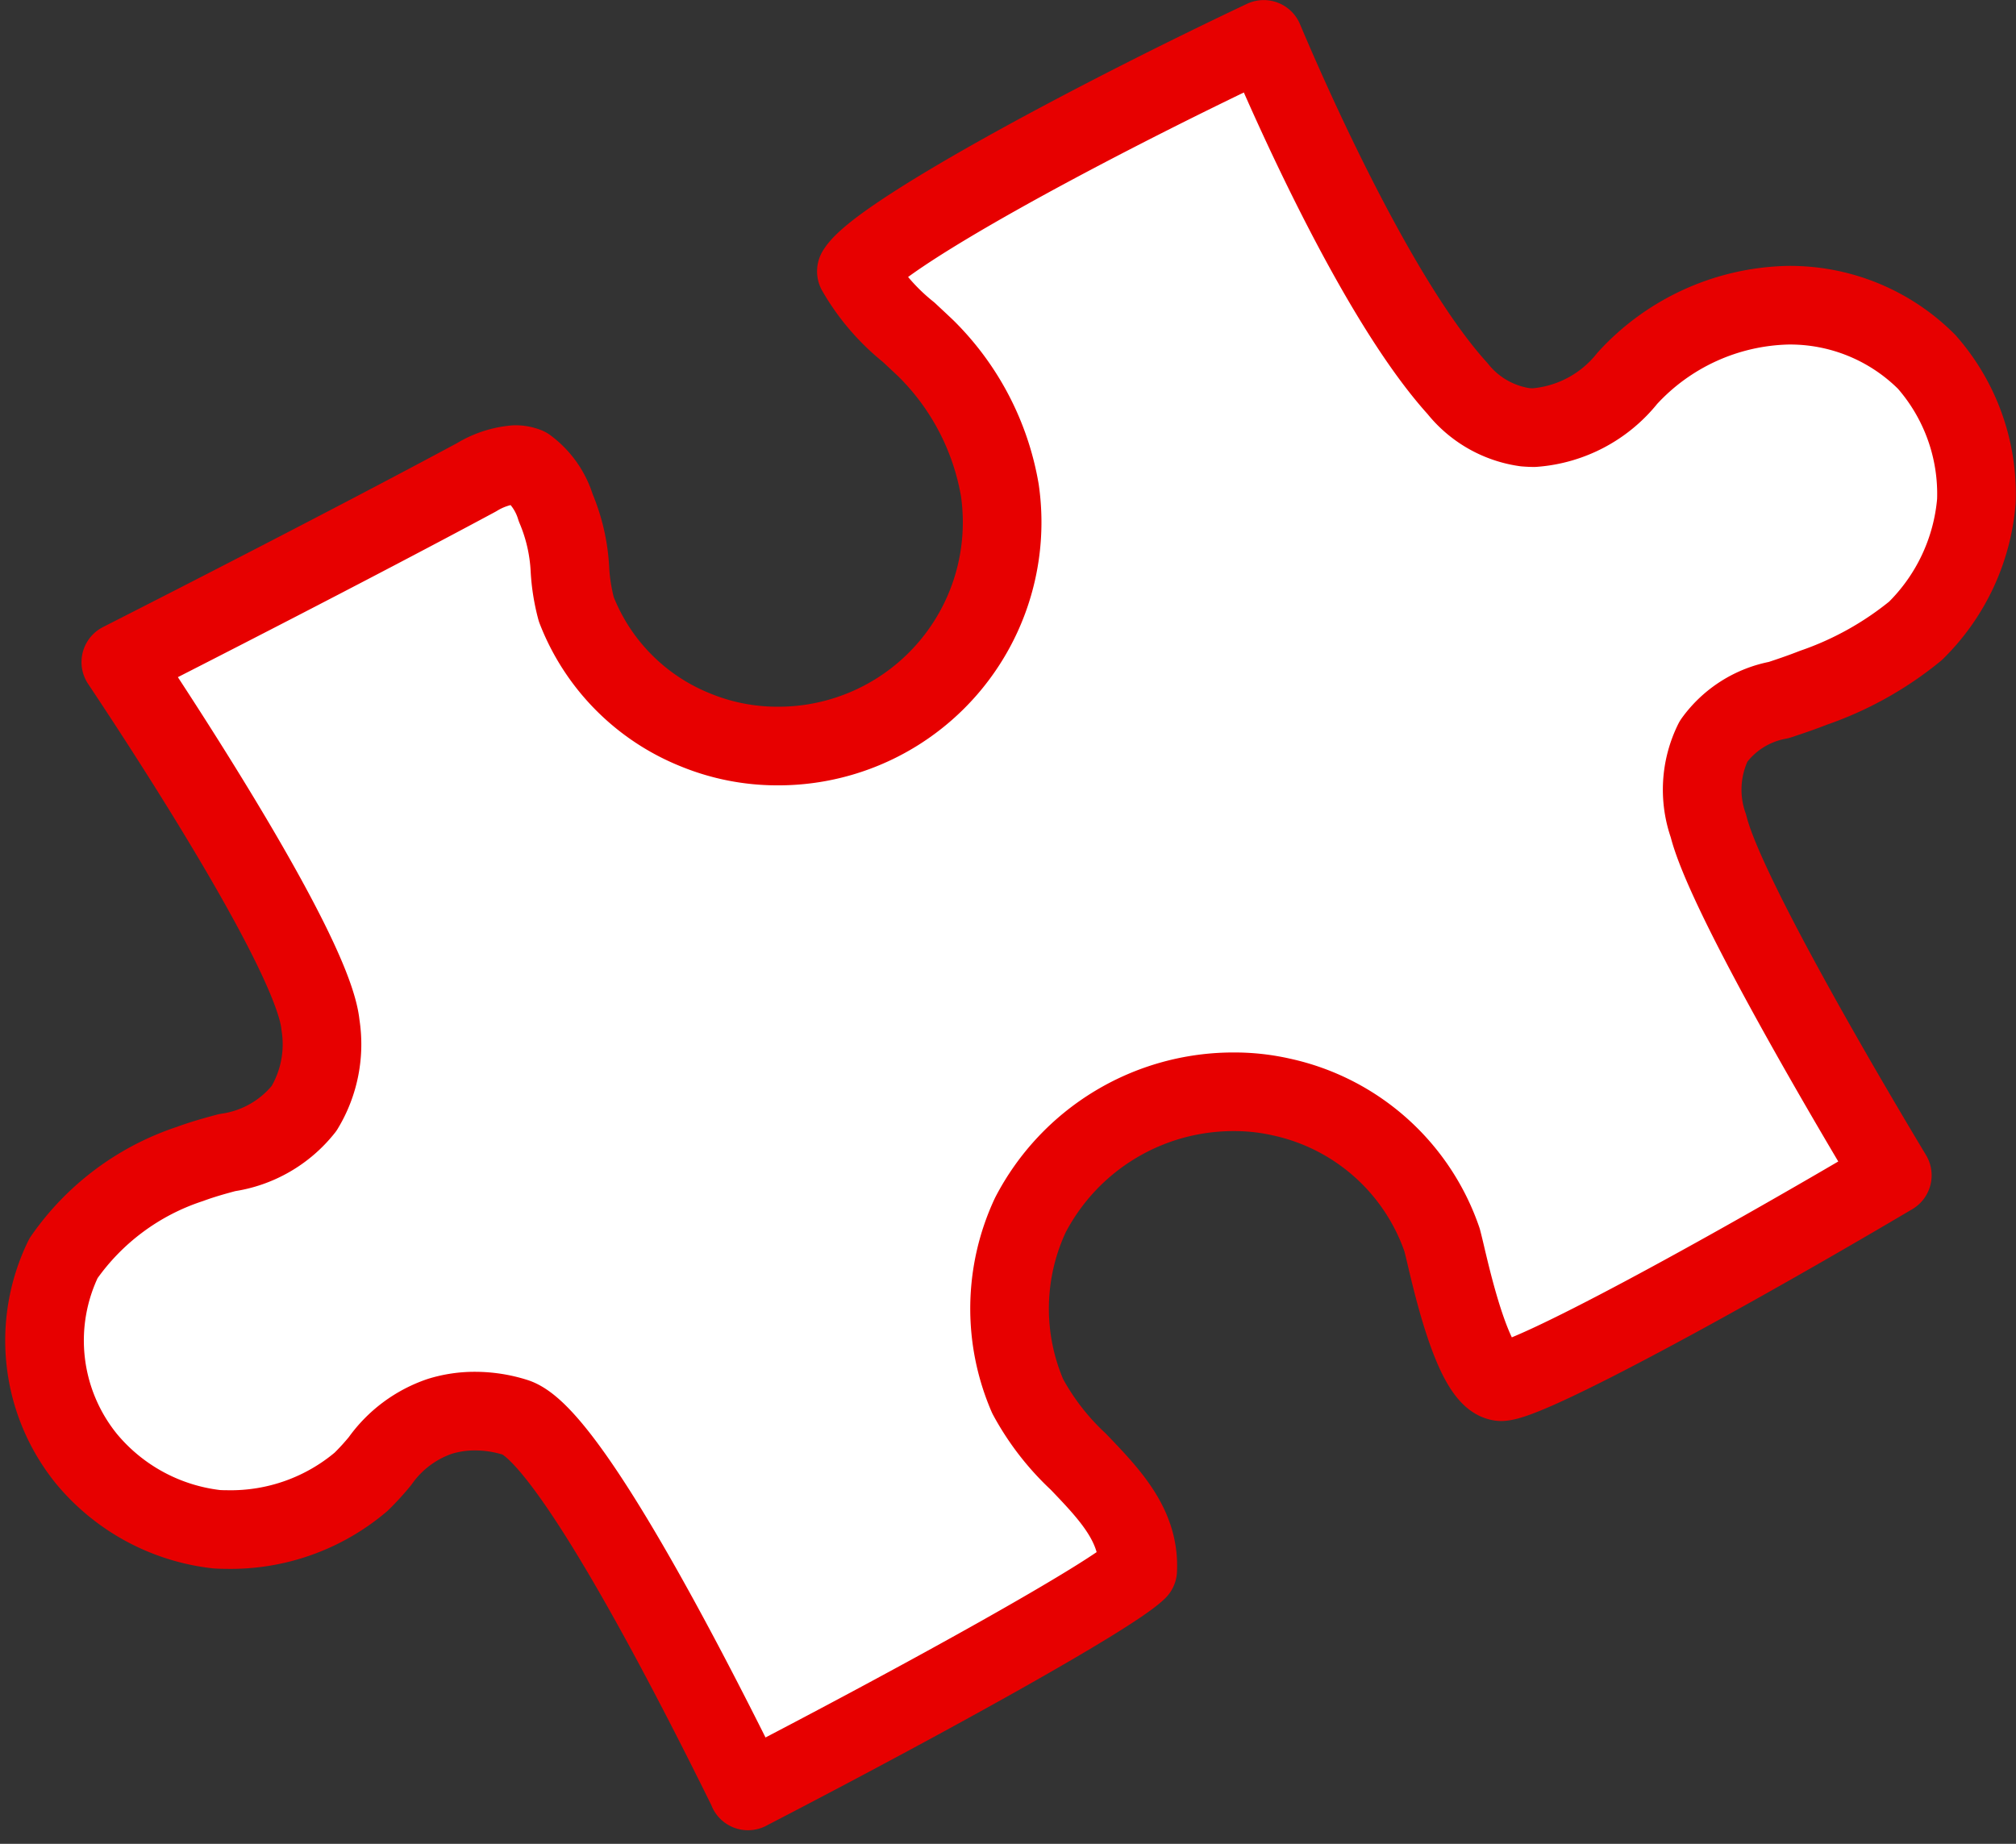 <svg xmlns="http://www.w3.org/2000/svg" width="51.275" height="46.902" viewBox="0 0 51.275 46.902">
  <rect x="0" y="0" width="51.275" height="46.902" fill="#333333" stroke="none"/>
  <path id="パス_10519" data-name="パス 10519" d="M30.1,234.172c-1.5-3.049-4.6-9.087-5.919-9.5a3.4,3.4,0,0,0-1.027-.16,2.994,2.994,0,0,0-.892.132,3.077,3.077,0,0,0-1.522,1.135,6.382,6.382,0,0,1-.484.53,5.126,5.126,0,0,1-3.426,1.215c-.144,0-.234-.007-.252-.008a5.039,5.039,0,0,1-3.3-1.783,4.778,4.778,0,0,1-.591-5.109,6.322,6.322,0,0,1,3.219-2.4c.339-.125.654-.21.943-.288a3.041,3.041,0,0,0,1.957-1.124,3.146,3.146,0,0,0,.417-2.123c-.17-1.756-3.885-7.442-5.078-9.23,1.464-.744,5.811-2.961,9.045-4.7a2.239,2.239,0,0,1,.983-.324.775.775,0,0,1,.3.055,2.017,2.017,0,0,1,.733,1.042,4.6,4.6,0,0,1,.362,1.578,4.97,4.97,0,0,0,.162,1.007,5.409,5.409,0,0,0,3.036,3.069,5.47,5.47,0,0,0,2.09.408,5.692,5.692,0,0,0,5.646-6.506,6.646,6.646,0,0,0-1.872-3.6c-.147-.141-.3-.281-.446-.419a5.487,5.487,0,0,1-1.331-1.55c.517-.87,5.622-3.657,10.361-5.9.675,1.6,2.889,6.63,4.928,8.881a2.675,2.675,0,0,0,1.722.985c.074.006.149.01.222.01a3.353,3.353,0,0,0,2.376-1.256,5.71,5.71,0,0,1,4.075-1.858,4.909,4.909,0,0,1,3.538,1.441,5.084,5.084,0,0,1,1.264,3.549,5.24,5.24,0,0,1-1.548,3.293,8.435,8.435,0,0,1-2.594,1.447c-.334.131-.626.228-.883.313a2.621,2.621,0,0,0-1.66,1.05,2.765,2.765,0,0,0-.129,2.156c.43,1.746,3.709,7.276,4.676,8.884-4.406,2.606-9.226,5.226-9.948,5.25-.659-.041-1.2-2.346-1.381-3.1-.045-.194-.086-.367-.123-.508a5.566,5.566,0,0,0-4.083-3.633,5.385,5.385,0,0,0-1.2-.134,5.819,5.819,0,0,0-5.188,3.137,5.617,5.617,0,0,0-.067,4.609A6.484,6.484,0,0,0,38.5,225.8c.8.836,1.564,1.628,1.508,2.758-.654.648-5.4,3.28-9.912,5.615" transform="translate(-11.072 -188.617)" fill="#fff" stroke="#e70000" stroke-linecap="round" stroke-linejoin="round" stroke-width="2"/>
</svg>
